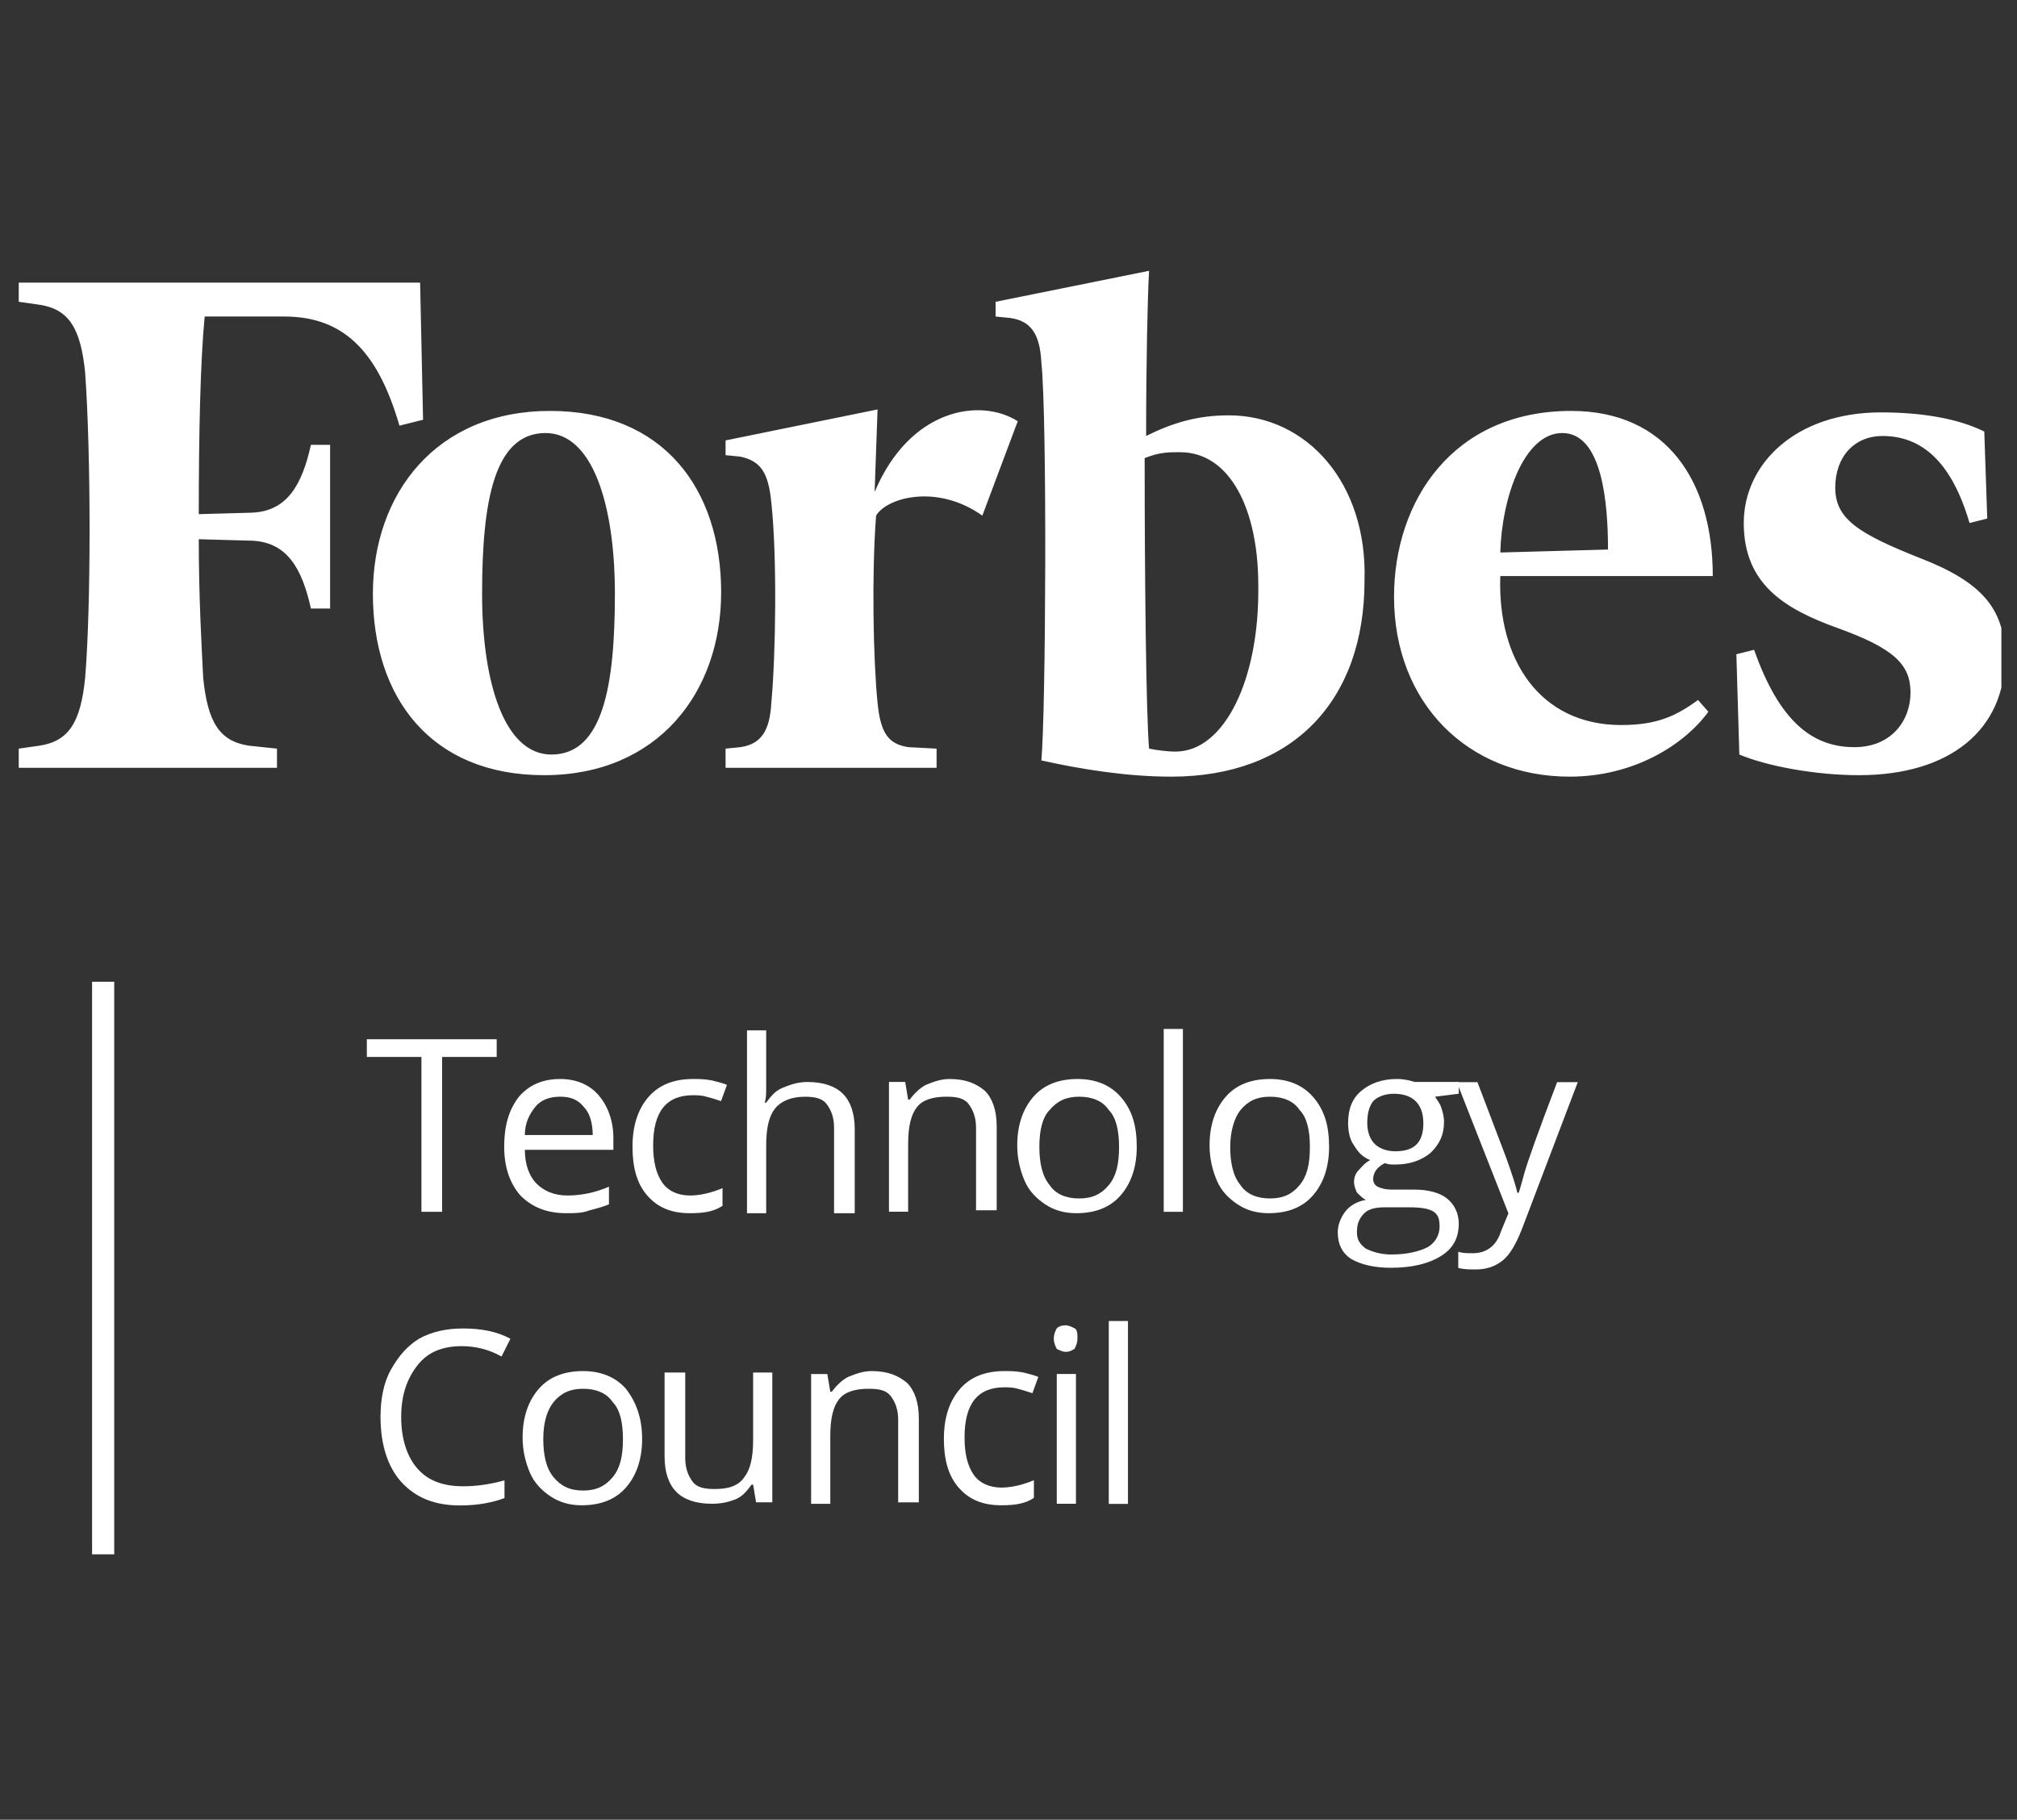 <svg xmlns="http://www.w3.org/2000/svg" width="133" height="120" viewBox="0 0 133 120" fill="none"><rect x="0" y="0" width="133" height="120" fill="#333333" stroke="none"/><g clip-path="url(#clip0_50154_102372)"><path d="M29.151 79.912H27.789V69.7H24.189V68.533H32.751V69.7H29.151V79.912Z" fill="white"></path><path d="M37.332 80.004C36.067 80.004 35.094 79.615 34.316 78.837C33.635 78.059 33.246 76.99 33.246 75.628C33.246 74.266 33.538 73.197 34.219 72.321C34.9 71.543 35.776 71.154 36.943 71.154C38.014 71.154 38.889 71.543 39.473 72.224C40.057 72.905 40.446 73.877 40.446 75.044V75.823H34.608C34.608 76.795 34.9 77.573 35.386 78.059C35.873 78.546 36.554 78.837 37.43 78.837C38.305 78.837 39.278 78.643 40.154 78.254V79.421C39.668 79.615 39.278 79.713 38.889 79.81C38.403 80.004 37.916 80.004 37.332 80.004ZM36.943 72.321C36.262 72.321 35.678 72.516 35.289 73.002C34.9 73.488 34.608 74.072 34.608 74.85H39.084C39.084 74.072 38.889 73.391 38.5 73.002C38.111 72.516 37.624 72.321 36.943 72.321Z" fill="white"></path><path d="M45.502 80.004C44.237 80.004 43.361 79.615 42.68 78.837C41.999 78.059 41.707 76.99 41.707 75.628C41.707 74.169 42.096 73.099 42.777 72.321C43.459 71.543 44.431 71.154 45.697 71.154C46.086 71.154 46.475 71.154 46.961 71.251C47.351 71.349 47.74 71.446 47.934 71.543L47.545 72.613C47.253 72.516 46.961 72.419 46.572 72.321C46.28 72.224 45.891 72.224 45.697 72.224C43.945 72.224 43.069 73.294 43.069 75.531C43.069 76.6 43.264 77.379 43.653 77.962C44.042 78.546 44.723 78.837 45.502 78.837C46.183 78.837 46.961 78.643 47.642 78.351V79.518C47.059 79.907 46.378 80.004 45.502 80.004Z" fill="white"></path><path d="M54.998 79.909V74.366C54.998 73.685 54.803 73.199 54.511 72.81C54.219 72.421 53.733 72.324 53.052 72.324C52.176 72.324 51.495 72.615 51.106 73.102C50.716 73.588 50.522 74.366 50.522 75.533V80.007H49.257V67.947H50.522V71.643C50.522 72.129 50.522 72.421 50.425 72.713H50.522C50.814 72.324 51.106 71.935 51.592 71.74C52.079 71.546 52.565 71.351 53.246 71.351C54.317 71.351 55.095 71.643 55.581 72.129C56.068 72.615 56.36 73.393 56.36 74.463V80.007H54.998V79.909Z" fill="white"></path><path d="M64.359 79.907V74.364C64.359 73.683 64.164 73.197 63.873 72.808C63.581 72.419 63.094 72.321 62.413 72.321C61.537 72.321 60.856 72.516 60.467 73.002C60.078 73.488 59.883 74.266 59.883 75.433V79.907H58.618V71.349H59.688L59.883 72.516H59.98C60.272 72.127 60.661 71.738 61.051 71.543C61.537 71.349 62.024 71.154 62.608 71.154C63.678 71.154 64.359 71.446 64.943 71.932C65.429 72.419 65.721 73.197 65.721 74.266V79.81H64.359V79.907Z" fill="white"></path><path d="M74.957 75.628C74.957 76.99 74.568 78.059 73.887 78.837C73.206 79.615 72.233 80.004 70.968 80.004C70.189 80.004 69.508 79.81 68.924 79.421C68.341 79.032 67.854 78.546 67.562 77.865C67.27 77.184 67.076 76.406 67.076 75.531C67.076 74.169 67.465 73.099 68.146 72.321C68.827 71.543 69.8 71.154 71.065 71.154C72.233 71.154 73.206 71.543 73.887 72.321C74.665 73.197 74.957 74.266 74.957 75.628ZM68.535 75.628C68.535 76.698 68.73 77.573 69.216 78.156C69.606 78.74 70.287 79.032 71.162 79.032C72.038 79.032 72.622 78.74 73.109 78.156C73.595 77.573 73.79 76.795 73.79 75.628C73.79 74.558 73.595 73.683 73.109 73.197C72.719 72.613 72.038 72.321 71.162 72.321C70.287 72.321 69.703 72.613 69.216 73.197C68.73 73.683 68.535 74.558 68.535 75.628Z" fill="white"></path><path d="M78 79.912H76.735V67.853H78V79.912Z" fill="white"></path><path d="M87.639 75.628C87.639 76.99 87.25 78.059 86.569 78.837C85.888 79.615 84.915 80.004 83.65 80.004C82.871 80.004 82.19 79.81 81.607 79.421C81.023 79.032 80.536 78.546 80.244 77.865C79.952 77.184 79.758 76.406 79.758 75.531C79.758 74.169 80.147 73.099 80.828 72.321C81.509 71.543 82.482 71.154 83.747 71.154C84.915 71.154 85.888 71.543 86.569 72.321C87.347 73.197 87.639 74.266 87.639 75.628ZM81.12 75.628C81.12 76.698 81.315 77.573 81.801 78.156C82.19 78.74 82.871 79.032 83.747 79.032C84.623 79.032 85.207 78.74 85.693 78.156C86.18 77.573 86.374 76.795 86.374 75.628C86.374 74.558 86.18 73.683 85.693 73.197C85.304 72.613 84.623 72.321 83.747 72.321C82.871 72.321 82.288 72.613 81.801 73.197C81.412 73.683 81.12 74.558 81.12 75.628Z" fill="white"></path><path d="M96.19 71.349V72.127L94.633 72.321C94.731 72.516 94.925 72.71 95.023 73.002C95.12 73.294 95.217 73.586 95.217 73.975C95.217 74.85 94.925 75.433 94.341 76.017C93.758 76.503 92.979 76.795 92.006 76.795C91.714 76.795 91.52 76.795 91.325 76.698C90.741 76.99 90.547 77.379 90.547 77.767C90.547 77.962 90.644 78.156 90.839 78.254C91.033 78.351 91.325 78.448 91.812 78.448H93.271C94.147 78.448 94.925 78.643 95.412 79.032C95.898 79.421 96.19 80.004 96.19 80.685C96.19 81.658 95.801 82.338 95.023 82.825C94.244 83.311 93.174 83.603 91.714 83.603C90.644 83.603 89.768 83.408 89.087 83.019C88.503 82.63 88.211 82.047 88.211 81.269C88.211 80.782 88.406 80.296 88.698 79.907C88.99 79.518 89.476 79.226 90.06 79.129C89.866 79.032 89.671 78.837 89.476 78.643C89.379 78.448 89.282 78.156 89.282 77.962C89.282 77.67 89.379 77.379 89.574 77.184C89.768 76.99 89.963 76.698 90.352 76.503C89.866 76.309 89.574 76.017 89.282 75.531C88.99 75.142 88.893 74.558 88.893 74.072C88.893 73.099 89.184 72.419 89.768 71.932C90.352 71.446 91.13 71.154 92.103 71.154C92.59 71.154 92.979 71.251 93.271 71.349H96.19ZM89.476 81.269C89.476 81.755 89.671 82.047 90.06 82.338C90.449 82.533 91.033 82.727 91.714 82.727C92.785 82.727 93.563 82.533 94.147 82.241C94.633 81.949 94.925 81.463 94.925 80.88C94.925 80.393 94.828 80.102 94.536 79.907C94.244 79.713 93.758 79.615 92.882 79.615H91.325C90.741 79.615 90.255 79.713 89.963 80.004C89.574 80.393 89.476 80.782 89.476 81.269ZM90.157 74.072C90.157 74.655 90.352 75.142 90.644 75.433C90.936 75.725 91.422 75.92 92.006 75.92C93.271 75.92 93.855 75.336 93.855 74.072C93.855 72.808 93.174 72.127 91.909 72.127C91.325 72.127 90.839 72.321 90.547 72.613C90.255 73.002 90.157 73.488 90.157 74.072Z" fill="white"></path><path d="M96.06 71.361H97.422L99.271 76.224C99.66 77.294 99.952 78.169 100.049 78.655H100.146C100.244 78.364 100.341 77.975 100.536 77.294C100.73 76.613 101.411 74.668 102.676 71.361H104.038L100.341 81.087C99.952 82.059 99.562 82.74 99.076 83.129C98.59 83.518 98.006 83.713 97.325 83.713C96.935 83.713 96.546 83.713 96.157 83.615V82.545C96.449 82.643 96.741 82.643 97.13 82.643C98.006 82.643 98.687 82.156 98.979 81.184L99.465 80.017L96.06 71.361Z" fill="white"></path><path d="M30.444 88.772C29.179 88.772 28.206 89.162 27.525 90.037C26.844 90.912 26.454 91.982 26.454 93.441C26.454 94.9 26.844 96.067 27.525 96.844C28.206 97.623 29.179 98.012 30.541 98.012C31.32 98.012 32.195 97.914 33.266 97.623V98.79C32.487 99.081 31.514 99.276 30.347 99.276C28.692 99.276 27.428 98.79 26.454 97.72C25.579 96.747 25.092 95.288 25.092 93.441C25.092 92.274 25.287 91.204 25.773 90.329C26.26 89.453 26.844 88.772 27.622 88.286C28.498 87.8 29.471 87.606 30.541 87.606C31.709 87.606 32.779 87.8 33.655 88.286L33.071 89.453C32.195 88.967 31.32 88.772 30.444 88.772Z" fill="white"></path><path d="M42.342 94.889C42.342 96.25 41.953 97.32 41.272 98.098C40.59 98.876 39.617 99.265 38.353 99.265C37.574 99.265 36.893 99.071 36.309 98.682C35.725 98.293 35.239 97.806 34.947 97.126C34.655 96.445 34.46 95.667 34.46 94.791C34.46 93.43 34.85 92.36 35.531 91.582C36.212 90.804 37.185 90.415 38.45 90.415C39.617 90.415 40.59 90.804 41.272 91.582C41.953 92.457 42.342 93.527 42.342 94.889ZM35.823 94.889C35.823 95.959 36.017 96.834 36.504 97.417C36.99 98.001 37.574 98.293 38.45 98.293C39.326 98.293 39.909 98.001 40.396 97.417C40.882 96.834 41.077 96.056 41.077 94.889C41.077 93.819 40.882 92.944 40.396 92.457C40.007 91.874 39.326 91.582 38.45 91.582C37.574 91.582 36.99 91.874 36.504 92.457C36.115 92.944 35.823 93.722 35.823 94.889Z" fill="white"></path><path d="M45.184 90.607V96.15C45.184 96.831 45.379 97.317 45.67 97.707C45.962 98.096 46.449 98.193 47.13 98.193C48.006 98.193 48.687 97.998 49.076 97.415C49.465 96.928 49.66 96.15 49.66 94.983V90.51H50.925V99.068H49.855L49.66 97.901H49.563C49.271 98.29 48.979 98.679 48.492 98.874C48.006 99.068 47.519 99.165 46.935 99.165C45.865 99.165 45.087 98.874 44.6 98.387C44.114 97.901 43.822 97.123 43.822 96.053V90.51H45.184V90.607Z" fill="white"></path><path d="M59.225 99.168V93.624C59.225 92.944 59.03 92.457 58.738 92.068C58.446 91.679 57.96 91.582 57.279 91.582C56.403 91.582 55.722 91.777 55.333 92.263C54.943 92.749 54.749 93.527 54.749 94.694V99.168H53.484V90.609H54.554L54.749 91.777H54.846C55.138 91.388 55.527 90.999 55.916 90.804C56.403 90.609 56.889 90.415 57.473 90.415C58.544 90.415 59.225 90.707 59.809 91.193C60.295 91.679 60.587 92.457 60.587 93.527V99.071H59.225V99.168Z" fill="white"></path><path d="M66.034 99.265C64.769 99.265 63.893 98.876 63.212 98.098C62.531 97.32 62.239 96.25 62.239 94.889C62.239 93.43 62.629 92.36 63.31 91.582C63.991 90.804 64.964 90.415 66.229 90.415C66.618 90.415 67.007 90.415 67.494 90.512C67.883 90.609 68.272 90.707 68.467 90.804L68.077 91.874C67.785 91.777 67.494 91.679 67.104 91.582C66.812 91.485 66.423 91.485 66.229 91.485C64.477 91.485 63.602 92.555 63.602 94.791C63.602 95.861 63.796 96.639 64.185 97.223C64.575 97.806 65.256 98.098 66.034 98.098C66.715 98.098 67.494 97.903 68.175 97.612V98.779C67.591 99.168 66.91 99.265 66.034 99.265Z" fill="white"></path><path d="M70.948 99.164H69.683V90.606H70.948V99.164ZM69.489 88.272C69.489 87.98 69.586 87.785 69.683 87.591C69.781 87.494 69.975 87.397 70.267 87.397C70.462 87.397 70.656 87.494 70.851 87.591C71.046 87.688 71.046 87.98 71.046 88.272C71.046 88.564 70.948 88.758 70.851 88.953C70.656 89.05 70.559 89.147 70.267 89.147C70.073 89.147 69.878 89.05 69.683 88.953C69.586 88.758 69.489 88.564 69.489 88.272Z" fill="white"></path><path d="M74.378 99.174H73.113V87.114H74.378V99.174Z" fill="white"></path><path d="M6.072 64.74H7.532V102.864H6.072V64.74Z" fill="white"></path><path d="M81.024 27.389C78.981 27.389 77.327 27.875 75.575 28.751C75.575 23.791 75.673 19.512 75.77 17.858L65.65 19.901V20.873L66.623 20.971C67.986 21.165 68.57 22.04 68.667 23.888C69.056 27.584 68.959 47.034 68.667 50.147C71.294 50.73 74.31 51.216 77.229 51.216C85.208 51.216 89.976 46.256 89.976 38.282C90.171 31.863 86.181 27.389 81.024 27.389ZM77.521 49.563C76.938 49.563 76.256 49.466 75.77 49.368C75.575 47.229 75.478 38.184 75.478 30.21C76.451 29.82 77.035 29.82 77.813 29.82C81.122 29.82 82.97 33.613 82.97 38.573C83.068 44.797 80.732 49.563 77.521 49.563ZM27.897 27.681L26.34 28.07C24.978 23.402 22.837 20.873 18.75 20.873H13.496C13.204 23.888 13.107 28.751 13.107 33.905L16.61 33.808C18.945 33.711 19.918 31.96 20.502 29.334H21.767V40.129H20.502C19.918 37.504 18.945 35.753 16.61 35.656L13.107 35.559C13.107 39.449 13.301 42.755 13.399 44.7C13.691 47.618 14.469 48.882 16.415 49.174L18.264 49.368V50.633H1.236V49.368L2.598 49.174C4.544 48.882 5.323 47.618 5.614 44.7C6.004 40.032 6.004 30.015 5.614 24.569C5.323 21.651 4.544 20.387 2.598 20.095L1.236 19.901V18.636H27.702L27.897 27.681ZM36.265 27.098C43.757 27.098 47.552 32.252 47.552 39.06C47.552 45.673 43.368 51.119 35.876 51.119C28.383 51.119 24.588 45.965 24.588 39.157C24.588 32.544 28.773 27.098 36.265 27.098ZM35.973 28.556C32.567 28.556 31.789 33.127 31.789 39.157C31.789 44.992 33.248 49.758 36.362 49.758C39.768 49.758 40.546 45.187 40.546 39.157C40.546 33.322 39.087 28.556 35.973 28.556ZM91.922 39.351C91.922 33.03 95.814 27.098 103.599 27.098C109.923 27.098 112.94 31.766 112.94 37.99H98.928C98.733 43.533 101.555 47.812 106.907 47.812C109.242 47.812 110.507 47.229 111.967 46.159L112.648 46.937C111.091 49.077 107.783 51.216 103.501 51.216C96.787 51.216 91.922 46.354 91.922 39.351ZM98.928 36.434L106.031 36.239C106.031 33.127 105.642 28.556 103.015 28.556C100.485 28.556 99.025 32.835 98.928 36.434ZM131.038 34.197L129.87 34.489C128.703 30.501 126.757 28.751 124.129 28.751C122.281 28.751 121.016 30.112 121.016 32.155C121.016 34.197 122.475 35.169 126.659 36.823C130.649 38.379 132.206 40.129 132.206 43.339C132.206 48.104 128.605 51.119 122.573 51.119C119.751 51.119 116.54 50.535 114.691 49.758L114.496 43.144L115.664 42.852C117.318 47.521 119.459 49.271 122.281 49.271C124.713 49.271 125.978 47.521 125.978 45.673C125.978 43.825 124.908 42.755 121.113 41.394C117.61 40.129 114.983 38.476 114.983 34.489C114.983 30.599 118.389 27.195 124.032 27.195C126.659 27.195 129.092 27.584 130.843 28.459L131.038 34.197ZM64.775 34.002C61.758 31.863 58.45 32.835 57.769 34.002C57.477 37.795 57.574 43.436 57.866 46.354C58.061 48.299 58.547 49.077 59.91 49.271L61.758 49.368V50.633H47.844V49.368L48.817 49.271C50.179 49.077 50.763 48.201 50.86 46.354C51.152 43.242 51.25 36.725 50.86 33.127C50.666 31.182 50.179 30.404 48.817 30.112L47.844 30.015V29.043L57.866 27L57.672 32.446C60.007 26.903 64.677 26.222 67.11 27.778L64.775 34.002Z" fill="white"></path></g><defs><clipPath id="clip0_50154_102372"><rect width="130.97" height="85" fill="white" transform="translate(1 17.5)"></rect></clipPath></defs></svg>